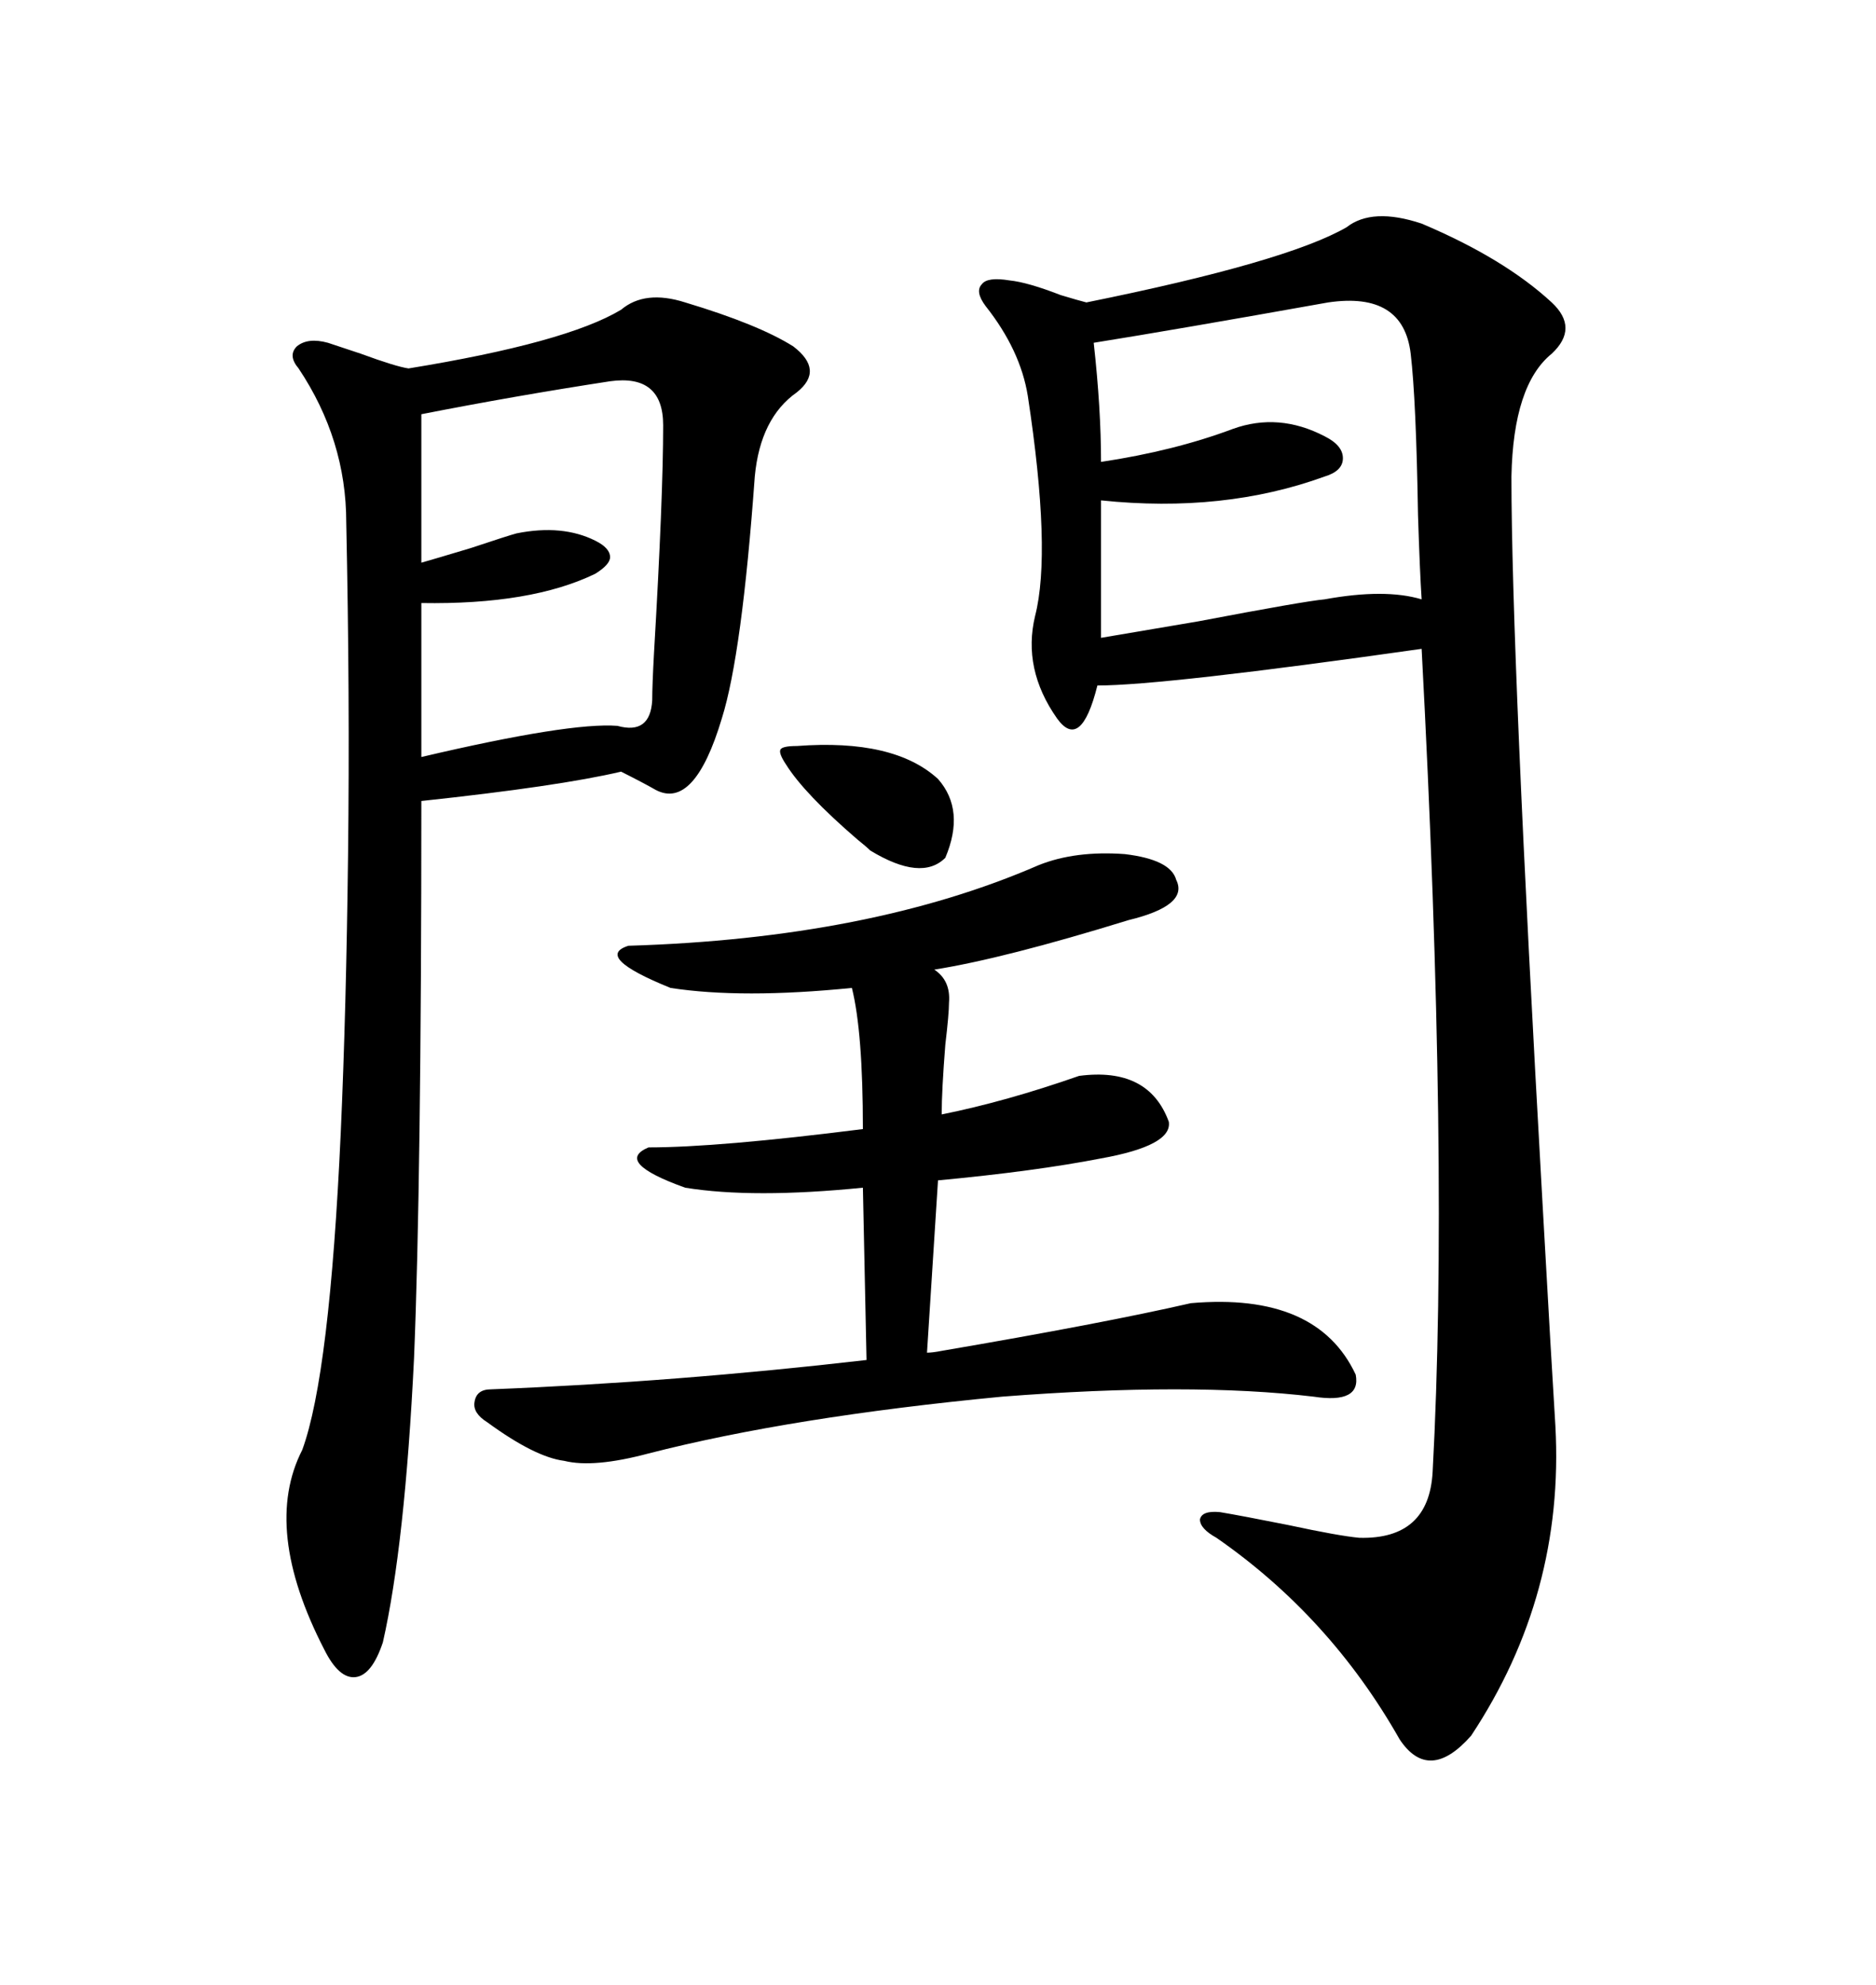 <svg xmlns="http://www.w3.org/2000/svg" xmlns:xlink="http://www.w3.org/1999/xlink" width="300" height="317.285"><path d="M215.33 36.33L215.33 36.33Q219.43 33.11 227.34 35.74L227.34 35.74Q240.53 41.31 248.14 48.34L248.14 48.34Q252.54 52.44 248.14 56.54L248.14 56.54Q241.99 61.52 241.70 76.17L241.70 76.17Q241.70 104.59 246.68 192.48L246.68 192.48Q248.14 218.55 248.73 227.93L248.73 227.93Q250.20 254.88 235.25 277.44L235.25 277.44Q228.52 285.06 223.83 278.03L223.83 278.03Q212.70 258.40 194.53 245.80L194.53 245.80Q191.89 244.34 191.89 242.87L191.89 242.87Q192.19 241.41 195.12 241.70L195.12 241.70Q198.63 242.29 205.96 243.75L205.96 243.75Q214.16 245.51 217.38 245.80L217.38 245.80Q228.52 246.09 229.10 235.25L229.10 235.25Q231.74 186.62 227.34 103.71L227.34 103.71Q186.04 109.57 175.49 109.57L175.49 109.57Q172.85 120.12 169.04 114.84L169.04 114.84Q163.48 106.93 165.53 98.44L165.53 98.44Q168.16 88.18 164.36 63.28L164.36 63.28Q163.18 55.96 157.62 48.93L157.62 48.93Q155.86 46.58 157.03 45.41L157.03 45.41Q157.91 44.24 161.43 44.82L161.43 44.82Q164.36 45.12 169.63 47.17L169.63 47.17Q172.56 48.05 173.73 48.34L173.73 48.34Q205.66 41.89 215.33 36.33ZM109.57 48.34L109.57 48.34Q121.29 51.86 126.86 55.37L126.86 55.37Q131.84 59.18 127.44 62.70L127.44 62.70Q121.58 66.80 120.70 76.17L120.70 76.17Q118.65 104.59 115.43 114.84L115.43 114.84Q111.04 129.49 104.88 126.27L104.88 126.27Q102.83 125.10 99.32 123.34L99.32 123.34Q89.36 125.68 67.38 128.03L67.38 128.03Q67.38 188.67 66.21 217.09L66.21 217.09Q64.75 246.97 61.23 262.50L61.23 262.50Q59.47 267.77 56.84 268.07L56.84 268.07Q54.20 268.36 51.86 263.67L51.86 263.67Q41.89 244.34 48.34 231.74L48.34 231.74Q52.73 219.73 54.49 181.05L54.49 181.05Q55.37 161.43 55.66 136.52L55.66 136.52Q55.96 111.33 55.37 83.50L55.37 83.50Q55.37 70.31 47.75 58.89L47.75 58.89Q46.00 56.84 47.46 55.37L47.46 55.37Q49.22 53.91 52.44 54.79L52.44 54.79Q54.20 55.37 57.71 56.54L57.71 56.54Q63.28 58.59 65.33 58.89L65.33 58.89Q90.53 54.79 99.32 49.51L99.32 49.51Q103.13 46.29 109.57 48.34ZM77.93 227.34L77.93 227.34Q75.59 225.88 75.88 224.12L75.88 224.12Q76.17 222.07 78.52 222.07L78.52 222.07Q108.11 220.90 138.57 217.38L138.57 217.38L137.99 189.84Q120.41 191.60 109.57 189.84L109.57 189.84Q98.14 185.74 103.71 183.40L103.71 183.40Q114.84 183.40 137.99 180.47L137.99 180.47Q137.99 164.94 136.23 157.91L136.23 157.91Q118.65 159.67 107.23 157.91L107.23 157.91Q94.92 152.93 100.49 151.17L100.49 151.17Q139.16 150 166.11 138.28L166.11 138.28Q171.97 135.94 179.88 136.52L179.88 136.52Q187.21 137.40 188.09 140.63L188.09 140.63Q190.14 144.73 180.47 147.07L180.47 147.07Q160.55 153.22 149.41 154.98L149.41 154.98Q152.05 156.74 151.76 160.25L151.76 160.25Q151.76 162.01 151.17 166.99L151.17 166.99Q150.59 174.32 150.59 178.13L150.59 178.13Q160.84 176.07 172.56 171.97L172.56 171.97Q183.69 170.51 186.91 179.30L186.91 179.30Q187.50 183.11 176.07 185.16L176.07 185.16Q165.53 187.21 150 188.67L150 188.67L148.24 216.21Q149.12 216.21 150.59 215.92L150.59 215.92Q176.37 211.52 190.43 208.30L190.43 208.30Q210.64 206.54 216.80 219.73L216.80 219.73Q217.68 224.41 210.06 223.24L210.06 223.24Q190.43 220.90 160.25 223.24L160.25 223.24Q126.56 226.46 103.71 232.32L103.71 232.32Q94.92 234.67 90.23 233.50L90.23 233.50Q85.55 232.91 77.93 227.34ZM212.40 48.34L212.40 48.34Q187.79 52.73 174.90 54.79L174.90 54.79Q176.07 65.33 176.07 73.83L176.07 73.83Q187.79 72.07 197.17 68.55L197.17 68.55Q204.49 65.92 211.82 69.73L211.82 69.73Q214.75 71.19 214.75 73.24L214.75 73.24Q214.75 75.29 211.82 76.17L211.82 76.17Q195.70 82.03 176.07 79.98L176.07 79.98L176.07 101.95Q179.59 101.37 191.60 99.32L191.60 99.32Q208.59 96.09 211.82 95.80L211.82 95.80Q221.48 94.04 227.34 95.80L227.34 95.80Q227.05 91.41 226.76 82.32L226.76 82.32Q226.46 63.87 225.59 56.54L225.59 56.54Q224.41 46.58 212.40 48.34ZM97.56 60.94L97.56 60.94Q82.32 63.28 67.38 66.21L67.38 66.21L67.38 89.94Q69.43 89.36 75.29 87.60L75.29 87.60Q81.45 85.55 82.62 85.25L82.62 85.25Q89.94 83.79 95.21 86.43L95.21 86.43Q97.56 87.60 97.56 89.06L97.56 89.06Q97.56 90.23 95.21 91.70L95.21 91.70Q84.96 96.68 67.38 96.39L67.38 96.39L67.38 121.00Q91.11 115.43 98.73 116.02L98.73 116.02Q104.00 117.48 104.30 111.91L104.30 111.91Q104.30 109.57 104.59 104.30L104.59 104.30Q106.05 79.39 106.05 67.97L106.05 67.97Q106.05 59.77 97.56 60.94ZM127.44 119.24L127.44 119.24Q142.97 118.07 150 124.51L150 124.51Q154.39 129.49 151.17 137.11L151.17 137.11Q147.36 140.92 139.16 135.94L139.16 135.94Q138.57 135.35 137.11 134.18L137.11 134.18Q128.61 126.86 125.68 122.17L125.68 122.17Q124.51 120.41 124.80 119.82L124.80 119.82Q125.10 119.24 127.44 119.24Z"/></svg>